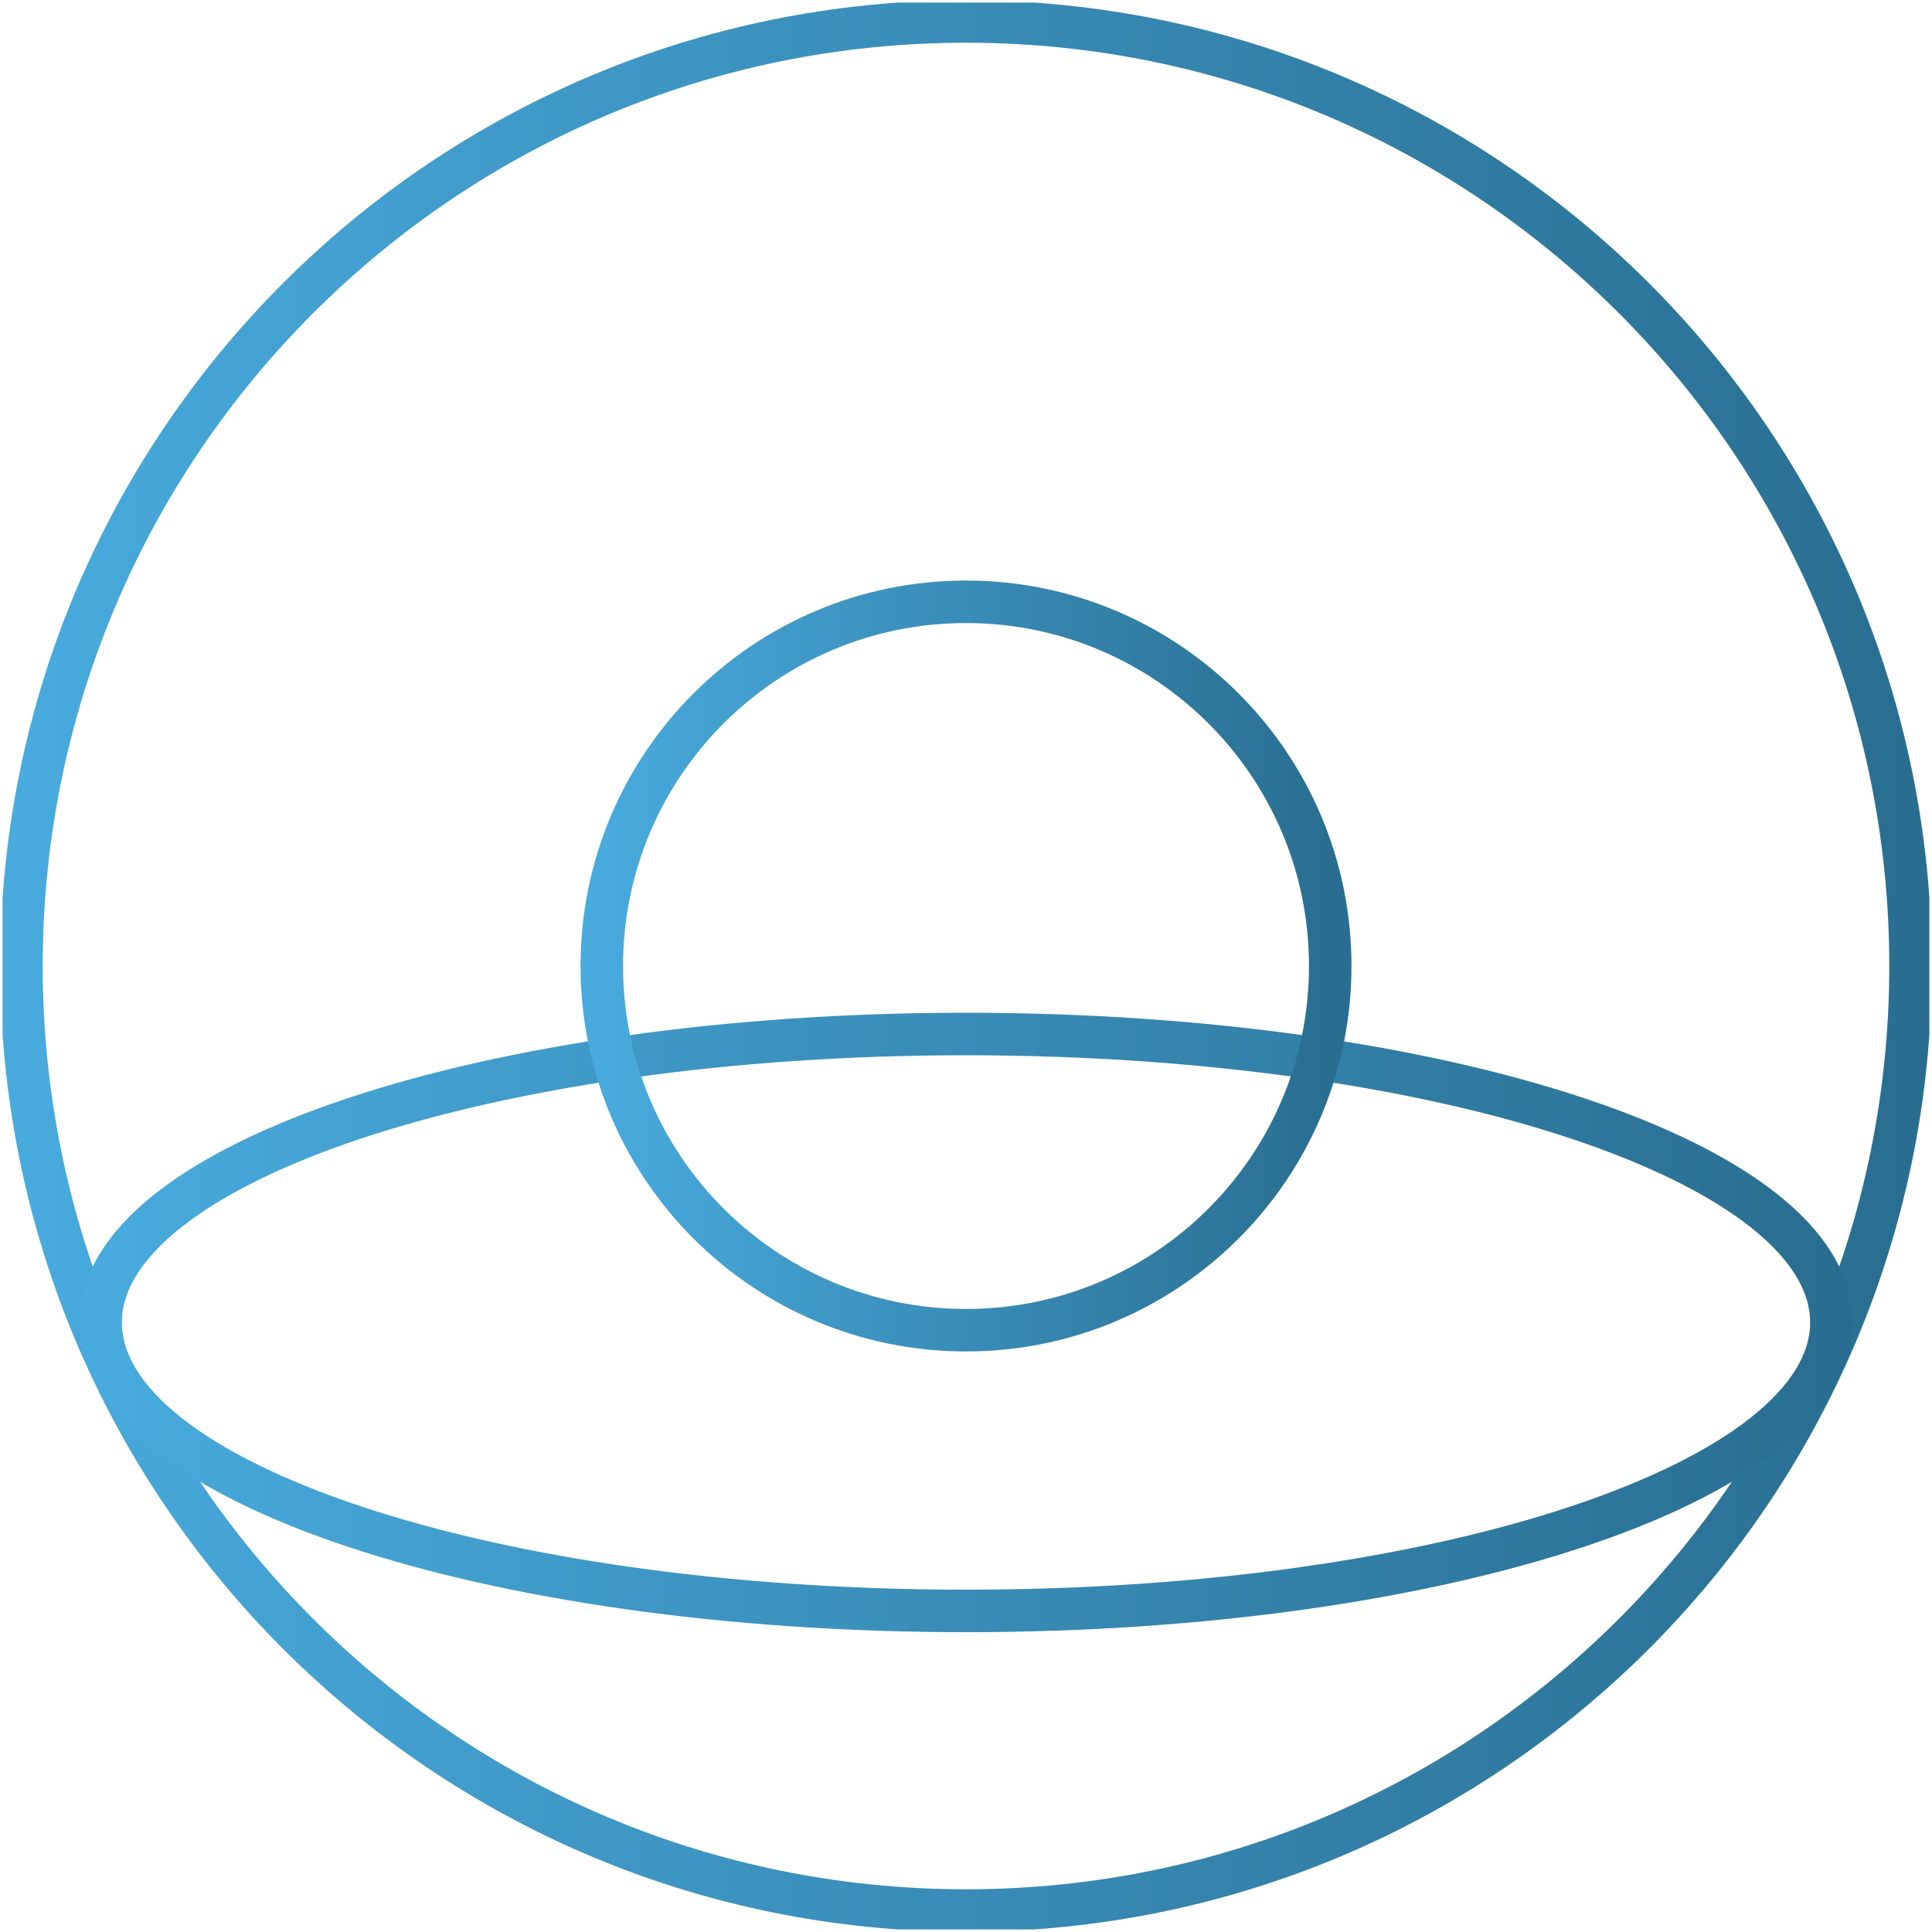 <svg width="90" height="90" viewBox="0 0 90 90" fill="none" xmlns="http://www.w3.org/2000/svg">
<g clip-path="url(#clip0_427_236)">
<path d="M45 89C69.3 89 89 69.3 89 45C89 20.7 69.3 1 45 1C20.7 1 1 20.7 1 45C1 69.3 20.7 89 45 89Z" stroke="url(#paint0_linear_427_236)" stroke-width="1.98" stroke-miterlimit="10"/>
<path d="M44.999 75.043C67.263 75.043 85.312 69.027 85.312 61.606C85.312 54.184 67.263 48.168 44.999 48.168C22.735 48.168 4.687 54.184 4.687 61.606C4.687 69.027 22.735 75.043 44.999 75.043Z" stroke="url(#paint1_linear_427_236)" stroke-width="1.98" stroke-miterlimit="10"/>
<path d="M45.001 61.966C54.371 61.966 61.967 54.37 61.967 45C61.967 35.63 54.371 28.034 45.001 28.034C35.63 28.034 28.034 35.63 28.034 45C28.034 54.37 35.63 61.966 45.001 61.966Z" stroke="url(#paint2_linear_427_236)" stroke-width="1.98" stroke-miterlimit="10"/>
</g>
<defs>
<linearGradient id="paint0_linear_427_236" x1="1" y1="45" x2="89" y2="45" gradientUnits="userSpaceOnUse">
<stop stop-color="#48AADD"/>
<stop offset="1" stop-color="#296E91"/>
</linearGradient>
<linearGradient id="paint1_linear_427_236" x1="4.687" y1="61.606" x2="85.312" y2="61.606" gradientUnits="userSpaceOnUse">
<stop stop-color="#48AADD"/>
<stop offset="1" stop-color="#296E91"/>
</linearGradient>
<linearGradient id="paint2_linear_427_236" x1="28.034" y1="45" x2="61.967" y2="45" gradientUnits="userSpaceOnUse">
<stop stop-color="#48AADD"/>
<stop offset="1" stop-color="#296E91"/>
</linearGradient>
<clipPath id="clip0_427_236">
<rect width="89.76" height="89.76" fill="white" transform="translate(0.119 0.12)"/>
</clipPath>
</defs>
</svg>
